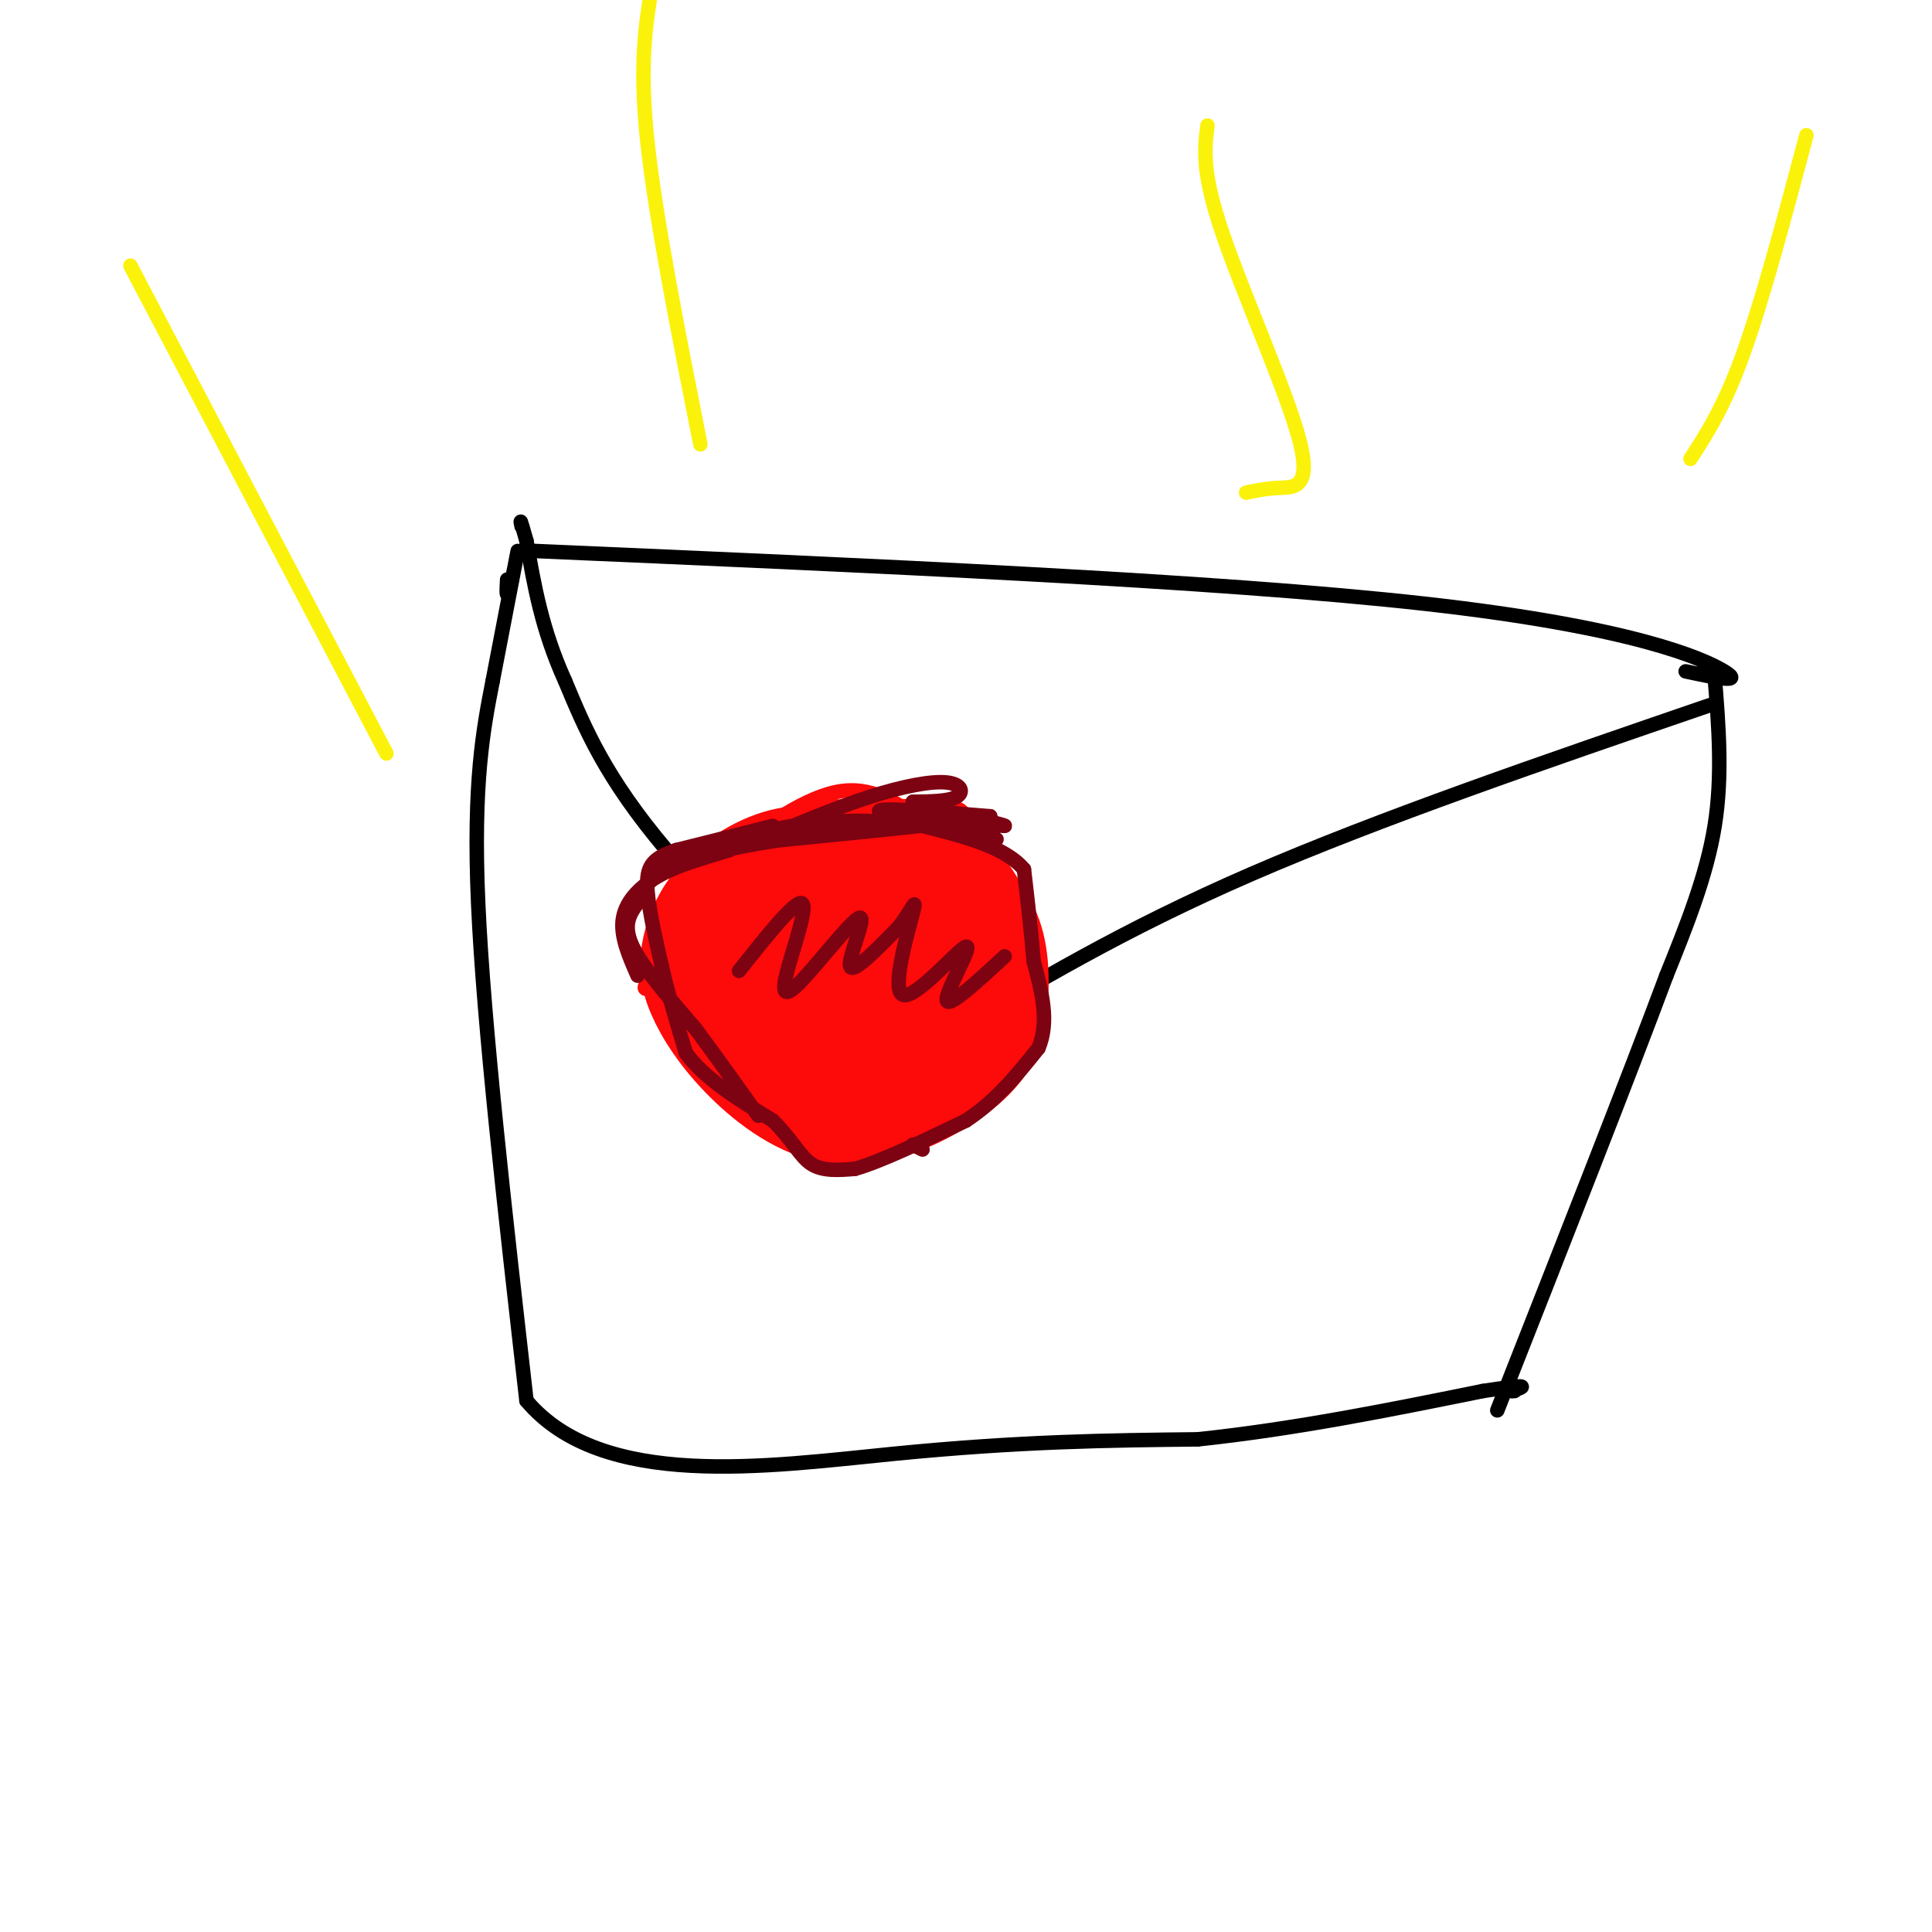 <svg viewBox='0 0 400 400' version='1.1' xmlns='http://www.w3.org/2000/svg' xmlns:xlink='http://www.w3.org/1999/xlink'><g fill='none' stroke='#000000' stroke-width='3' stroke-linecap='round' stroke-linejoin='round'><path d='M109,114c71.467,3.089 142.933,6.178 186,11c43.067,4.822 57.733,11.378 62,14c4.267,2.622 -1.867,1.311 -8,0'/><path d='M355,140c0.833,10.333 1.667,20.667 0,31c-1.667,10.333 -5.833,20.667 -10,31'/><path d='M345,202c-7.500,20.167 -21.250,55.083 -35,90'/><path d='M354,146c-34.250,11.750 -68.500,23.500 -95,35c-26.500,11.500 -45.250,22.750 -64,34'/><path d='M195,215c-12.267,7.467 -10.933,9.133 -11,9c-0.067,-0.133 -1.533,-2.067 -3,-4'/><path d='M181,220c-9.089,-8.844 -30.311,-28.956 -43,-44c-12.689,-15.044 -16.844,-25.022 -21,-35'/><path d='M117,141c-4.833,-10.667 -6.417,-19.833 -8,-29'/><path d='M109,112c-1.500,-5.333 -1.250,-4.167 -1,-3'/></g>
<g fill='none' stroke='#FD0A0A' stroke-width='3' stroke-linecap='round' stroke-linejoin='round'><path d='M191,170c-5.347,-3.773 -10.694,-7.546 -18,-6c-7.306,1.546 -16.571,8.412 -22,13c-5.429,4.588 -7.022,6.898 -7,12c0.022,5.102 1.660,12.995 7,20c5.340,7.005 14.382,13.121 20,17c5.618,3.879 7.812,5.520 14,4c6.188,-1.520 16.369,-6.201 21,-9c4.631,-2.799 3.713,-3.717 5,-8c1.287,-4.283 4.778,-11.932 3,-20c-1.778,-8.068 -8.825,-16.557 -12,-21c-3.175,-4.443 -2.479,-4.841 -7,-5c-4.521,-0.159 -14.261,-0.080 -24,0'/><path d='M171,167c-7.044,0.924 -12.653,3.234 -16,8c-3.347,4.766 -4.433,11.989 -6,18c-1.567,6.011 -3.614,10.811 2,18c5.614,7.189 18.890,16.768 27,19c8.110,2.232 11.055,-2.884 14,-8'/><path d='M168,179c-4.917,1.417 -9.833,2.833 -11,3c-1.167,0.167 1.417,-0.917 4,-2'/><path d='M167,172c-12.380,7.097 -24.759,14.194 -25,15c-0.241,0.806 11.657,-4.680 17,-8c5.343,-3.320 4.131,-4.475 4,-6c-0.131,-1.525 0.821,-3.419 -5,1c-5.821,4.419 -18.413,15.151 -15,14c3.413,-1.151 22.832,-14.186 30,-19c7.168,-4.814 2.084,-1.407 -3,2'/><path d='M170,171c-7.854,6.550 -25.988,21.924 -33,29c-7.012,7.076 -2.902,5.855 7,-1c9.902,-6.855 25.595,-19.342 31,-25c5.405,-5.658 0.521,-4.486 -9,3c-9.521,7.486 -23.679,21.285 -21,20c2.679,-1.285 22.194,-17.653 29,-24c6.806,-6.347 0.903,-2.674 -5,1'/><path d='M169,174c-6.368,6.123 -19.789,20.930 -19,21c0.789,0.070 15.789,-14.596 19,-19c3.211,-4.404 -5.368,1.456 -9,5c-3.632,3.544 -2.316,4.772 -1,6'/></g>
<g fill='none' stroke='#FD0A0A' stroke-width='20' stroke-linecap='round' stroke-linejoin='round'><path d='M181,180c-5.663,-1.898 -11.326,-3.796 -17,-3c-5.674,0.796 -11.358,4.285 -15,8c-3.642,3.715 -5.241,7.656 -6,11c-0.759,3.344 -0.677,6.092 1,10c1.677,3.908 4.950,8.977 10,14c5.050,5.023 11.876,9.999 19,11c7.124,1.001 14.547,-1.972 20,-5c5.453,-3.028 8.936,-6.111 11,-9c2.064,-2.889 2.710,-5.586 3,-10c0.290,-4.414 0.226,-10.547 -2,-15c-2.226,-4.453 -6.613,-7.227 -11,-10'/><path d='M194,182c-6.215,-2.696 -16.253,-4.435 -22,-4c-5.747,0.435 -7.203,3.044 -9,6c-1.797,2.956 -3.936,6.259 -4,13c-0.064,6.741 1.947,16.920 6,22c4.053,5.080 10.147,5.059 16,2c5.853,-3.059 11.464,-9.158 14,-12c2.536,-2.842 1.997,-2.427 0,-5c-1.997,-2.573 -5.453,-8.133 -10,-11c-4.547,-2.867 -10.186,-3.041 -15,2c-4.814,5.041 -8.804,15.297 -9,20c-0.196,4.703 3.402,3.851 7,3'/><path d='M168,218c2.768,0.961 6.187,1.865 11,-1c4.813,-2.865 11.018,-9.497 13,-14c1.982,-4.503 -0.260,-6.876 -4,-9c-3.740,-2.124 -8.979,-4.000 -13,-2c-4.021,2.000 -6.824,7.876 -6,11c0.824,3.124 5.276,3.494 9,4c3.724,0.506 6.720,1.146 10,-2c3.280,-3.146 6.845,-10.078 5,-12c-1.845,-1.922 -9.098,1.165 -10,2c-0.902,0.835 4.549,-0.583 10,-2'/><path d='M193,193c2.689,-1.458 4.411,-4.102 5,-6c0.589,-1.898 0.043,-3.049 -3,-3c-3.043,0.049 -8.584,1.300 -11,3c-2.416,1.700 -1.708,3.850 -1,6'/></g>
<g fill='none' stroke='#7D0212' stroke-width='3' stroke-linecap='round' stroke-linejoin='round'><path d='M160,171c0.000,0.000 -20.000,5.000 -20,5'/><path d='M140,176c-4.578,1.578 -6.022,3.022 -6,7c0.022,3.978 1.511,10.489 3,17'/><path d='M137,200c1.333,5.833 3.167,11.917 5,18'/><path d='M142,218c3.833,5.333 10.917,9.667 18,14'/><path d='M160,232c4.178,4.133 5.622,7.467 8,9c2.378,1.533 5.689,1.267 9,1'/><path d='M177,242c5.333,-1.500 14.167,-5.750 23,-10'/><path d='M200,232c6.333,-4.167 10.667,-9.583 15,-15'/><path d='M215,217c2.333,-5.500 0.667,-11.750 -1,-18'/><path d='M214,199c-0.500,-6.167 -1.250,-12.583 -2,-19'/><path d='M212,180c-3.833,-4.667 -12.417,-6.833 -21,-9'/><path d='M191,171c-8.689,-1.622 -19.911,-1.178 -27,0c-7.089,1.178 -10.044,3.089 -13,5'/><path d='M151,176c-4.667,1.512 -9.833,2.792 -14,5c-4.167,2.208 -7.333,5.345 -8,9c-0.667,3.655 1.167,7.827 3,12'/><path d='M153,201c5.819,-7.312 11.638,-14.623 13,-14c1.362,0.623 -1.735,9.181 -3,14c-1.265,4.819 -0.700,5.900 3,2c3.700,-3.900 10.535,-12.781 12,-13c1.465,-0.219 -2.438,8.223 -2,10c0.438,1.777 5.219,-3.112 10,-8'/><path d='M186,192c2.586,-3.166 4.052,-7.080 3,-3c-1.052,4.080 -4.622,16.156 -2,17c2.622,0.844 11.437,-9.542 13,-10c1.563,-0.458 -4.125,9.012 -4,11c0.125,1.988 6.062,-3.506 12,-9'/><path d='M191,238c0.000,0.000 -2.000,-1.000 -2,-1'/><path d='M157,174c8.024,-3.381 16.048,-6.762 23,-9c6.952,-2.238 12.833,-3.333 16,-3c3.167,0.333 3.619,2.095 2,3c-1.619,0.905 -5.310,0.952 -9,1'/><path d='M189,166c4.464,1.549 20.124,4.920 19,5c-1.124,0.080 -19.033,-3.132 -21,-3c-1.967,0.132 12.010,3.609 17,5c4.990,1.391 0.995,0.695 -3,0'/><path d='M201,173c-5.711,-1.156 -18.489,-4.044 -19,-5c-0.511,-0.956 11.244,0.022 23,1'/><path d='M205,169c-3.500,1.000 -23.750,3.000 -44,5'/><path d='M161,174c-11.689,1.800 -18.911,3.800 -23,6c-4.089,2.200 -5.044,4.600 -6,7'/><path d='M132,187c-1.733,2.333 -3.067,4.667 -1,9c2.067,4.333 7.533,10.667 13,17'/><path d='M144,213c4.333,5.833 8.667,11.917 13,18'/></g>
<g fill='none' stroke='#000000' stroke-width='3' stroke-linecap='round' stroke-linejoin='round'><path d='M105,120c-0.083,1.500 -0.167,3.000 0,3c0.167,0.000 0.583,-1.500 1,-3'/><path d='M106,120c0.600,-2.733 1.600,-8.067 1,-5c-0.600,3.067 -2.800,14.533 -5,26'/><path d='M102,141c-1.889,9.689 -4.111,20.911 -3,46c1.111,25.089 5.556,64.044 10,103'/><path d='M109,290c15.644,18.600 49.756,13.600 76,11c26.244,-2.600 44.622,-2.800 63,-3'/><path d='M248,298c20.333,-2.167 39.667,-6.083 59,-10'/><path d='M307,288c10.833,-1.667 8.417,-0.833 6,0'/><path d='M313,288c1.000,0.000 0.500,0.000 0,0'/></g>
<g fill='none' stroke='#FBF20B' stroke-width='3' stroke-linecap='round' stroke-linejoin='round'><path d='M350,95c3.500,-5.417 7.000,-10.833 11,-22c4.000,-11.167 8.500,-28.083 13,-45'/><path d='M258,102c2.048,-0.440 4.095,-0.881 7,-1c2.905,-0.119 6.667,0.083 4,-10c-2.667,-10.083 -11.762,-30.452 -16,-43c-4.238,-12.548 -3.619,-17.274 -3,-22'/><path d='M80,156c0.000,0.000 -53.000,-101.000 -53,-101'/><path d='M145,92c-4.667,-23.583 -9.333,-47.167 -11,-63c-1.667,-15.833 -0.333,-23.917 1,-32'/></g>
</svg>